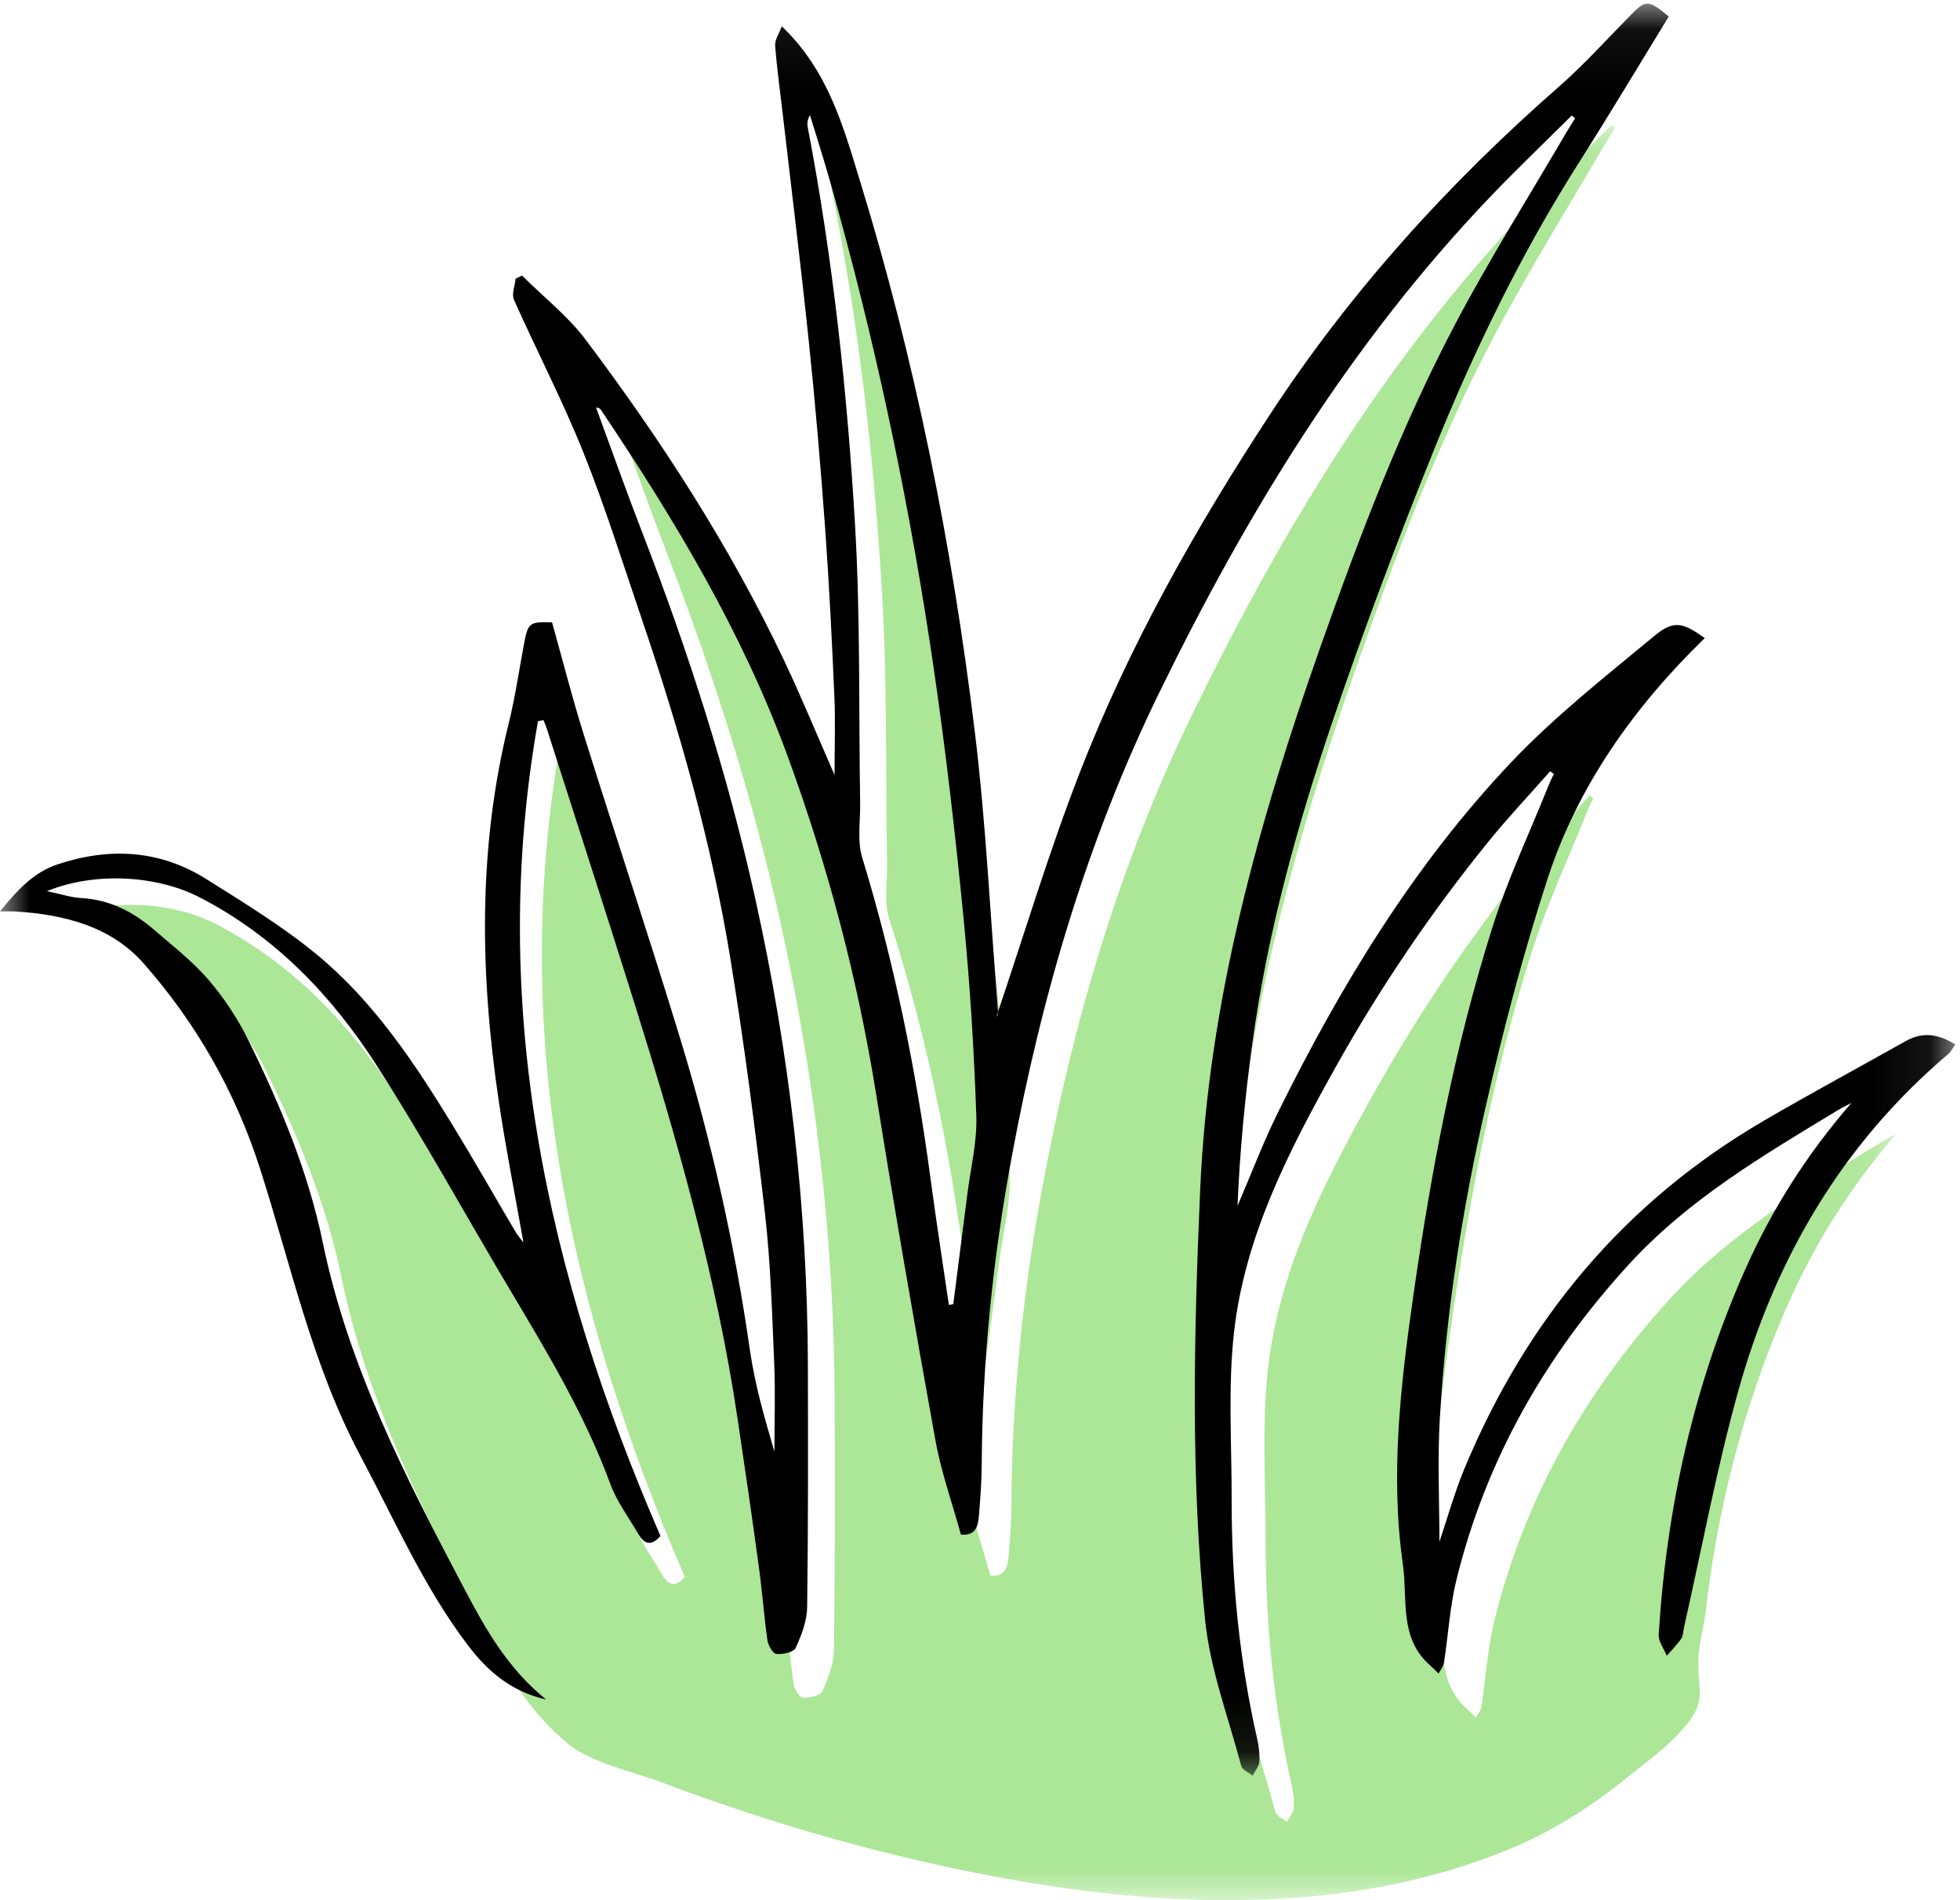 <?xml version="1.0" encoding="UTF-8"?>
<svg width="33px" height="32px" viewBox="0 0 33 32" version="1.1" xmlns="http://www.w3.org/2000/svg" xmlns:xlink="http://www.w3.org/1999/xlink">
    <!-- Generator: Sketch 63.1 (92452) - https://sketch.com -->
    <title>Group 9</title>
    <desc>Created with Sketch.</desc>
    <defs>
        <polygon id="path-1" points="0.026 0.106 30.919 0.106 30.919 30 0.026 30"></polygon>
        <polygon id="path-3" points="0 0.062 32.92 0.062 32.92 29.903 0 29.903"></polygon>
    </defs>
    <g id="Creative" stroke="none" stroke-width="1" fill="none" fill-rule="evenodd">
        <g id="Fields-Landing-Page" transform="translate(-206, -1762)">
            <g id="Group-9" transform="translate(206, 1762)">
                <path d="M16.512,23 C16.401,22.285 16.283,21.571 16.182,20.855 C15.925,19.035 15.541,17.241 14.973,15.481 C14.881,15.195 14.941,14.865 14.936,14.556 C14.91,13.01 14.942,11.461 14.847,9.919 C14.71,7.67 14.455,5.428 14.007,3.21 C13.994,3.145 13.994,3.079 14.044,3 C14.136,3.279 14.231,3.558 14.318,3.839 C14.406,4.12 14.488,4.404 14.57,4.687 C15.295,7.194 15.847,9.736 16.244,12.306 C16.458,13.691 16.626,15.084 16.77,16.477 C16.885,17.588 16.958,18.704 16.999,19.819 C17.015,20.264 16.895,20.712 16.836,21.159 C16.755,21.768 16.672,22.378 16.59,22.987 L16.512,23 Z" id="Fill-1" fill="#ACE697"></path>
                <g id="Group-5" transform="translate(1, 2)">
                    <mask id="mask-2" fill="white">
                        <use xlink:href="#path-1"></use>
                    </mask>
                    <g id="Clip-4"></g>
                    <path d="M27.615,26.574 C27.627,26.43 27.598,26.274 27.592,26.033 C27.585,25.732 27.684,25.433 27.718,25.136 C27.788,24.534 27.886,23.936 28.012,23.343 C28.261,22.183 28.624,21.046 29.105,19.96 C29.566,18.921 30.164,17.978 30.919,17.103 C30.841,17.144 30.762,17.182 30.687,17.228 C29.412,18.004 28.128,18.762 27.107,19.884 C25.677,21.455 24.662,23.246 24.157,25.31 C24.043,25.776 24.017,26.262 23.943,26.738 C23.933,26.804 23.883,26.863 23.851,26.925 C23.804,26.88 23.759,26.832 23.709,26.788 C23.17,26.317 23.323,25.641 23.24,25.056 C23.019,23.492 23.203,21.929 23.425,20.376 C23.729,18.248 24.127,16.136 24.773,14.082 C25.034,13.252 25.408,12.456 25.731,11.645 C25.759,11.575 25.793,11.508 25.825,11.439 C25.804,11.425 25.782,11.41 25.761,11.395 C25.407,11.799 25.038,12.191 24.701,12.609 C23.72,13.826 22.85,15.117 22.091,16.483 C21.292,17.92 20.538,19.387 20.35,21.04 C20.242,21.994 20.31,22.968 20.309,23.932 C20.307,25.323 20.44,26.7 20.747,28.059 C20.776,28.185 20.792,28.32 20.781,28.447 C20.774,28.529 20.707,28.605 20.667,28.683 C20.6,28.628 20.492,28.584 20.474,28.516 C20.253,27.684 19.942,26.859 19.855,26.012 C19.602,23.541 19.663,21.058 19.771,18.578 C19.911,15.347 20.768,12.27 21.833,9.24 C22.499,7.344 23.208,5.463 24.144,3.682 C24.732,2.564 25.404,1.49 26.039,0.397 C26.086,0.315 26.139,0.236 26.189,0.156 C26.17,0.139 26.15,0.123 26.131,0.106 C25.666,0.572 25.191,1.027 24.738,1.504 C22.347,4.017 20.576,6.937 19.07,10.038 C17.834,12.582 17.053,15.262 16.544,18.028 C16.221,19.779 16.04,21.547 16.029,23.33 C16.027,23.621 16.007,23.913 15.982,24.203 C15.967,24.374 15.94,24.555 15.673,24.534 C15.527,23.997 15.335,23.458 15.235,22.902 C14.878,20.917 14.536,18.93 14.219,16.939 C13.903,14.95 13.393,13.016 12.703,11.123 C11.925,8.989 10.771,7.062 9.518,5.184 C9.501,5.159 9.483,5.135 9.427,5.133 C9.683,5.832 9.929,6.535 10.197,7.229 C10.998,9.303 11.673,11.415 12.152,13.585 C12.734,16.223 13.045,18.894 13.053,21.597 C13.057,22.991 13.06,24.386 13.041,25.78 C13.038,26.017 12.945,26.263 12.845,26.483 C12.811,26.557 12.625,26.599 12.514,26.588 C12.454,26.583 12.373,26.441 12.36,26.353 C12.301,25.926 12.27,25.495 12.212,25.068 C12.097,24.225 11.975,23.383 11.85,22.542 C11.486,20.083 10.806,17.702 10.068,15.335 C9.581,13.772 9.078,12.214 8.581,10.654 C8.566,10.607 8.546,10.562 8.528,10.516 C8.496,10.521 8.464,10.527 8.432,10.532 C7.571,15.425 8.585,20.046 10.53,24.558 C10.41,24.697 10.278,24.743 10.152,24.526 C9.988,24.24 9.783,23.967 9.671,23.662 C9.241,22.486 8.605,21.419 7.97,20.348 C7.2,19.051 6.479,17.724 5.668,16.454 C4.902,15.256 3.933,14.235 2.641,13.564 C1.909,13.185 0.847,13.12 0.026,13.457 C0.255,13.505 0.434,13.567 0.617,13.577 C1.106,13.604 1.508,13.816 1.865,14.127 C2.183,14.403 2.522,14.667 2.794,14.985 C3.063,15.302 3.297,15.661 3.48,16.034 C4.023,17.144 4.498,18.286 4.748,19.503 C5.188,21.648 6.177,23.57 7.182,25.486 C7.541,26.171 7.92,26.843 8.572,27.373 C8.96,27.688 9.679,27.842 10.138,28.015 C11.434,28.504 12.761,28.919 14.108,29.247 C17.44,30.058 21.237,30.481 24.483,29.11 C25.169,28.82 25.8,28.415 26.377,27.949 C26.709,27.68 27.067,27.428 27.347,27.102 C27.541,26.876 27.603,26.732 27.615,26.574" id="Fill-3" fill="#ACE697" mask="url(#mask-2)"></path>
                </g>
                <g id="Group-8">
                    <mask id="mask-4" fill="white">
                        <use xlink:href="#path-3"></use>
                    </mask>
                    <g id="Clip-7"></g>
                    <path d="M15.976,21.976 L16.05,21.963 C16.128,21.352 16.206,20.742 16.284,20.131 C16.34,19.684 16.453,19.234 16.438,18.789 C16.399,17.672 16.33,16.554 16.221,15.441 C16.084,14.045 15.925,12.65 15.722,11.263 C15.346,8.688 14.823,6.142 14.135,3.63 C14.057,3.346 13.98,3.063 13.896,2.781 C13.813,2.5 13.724,2.22 13.637,1.94 C13.589,2.019 13.589,2.086 13.601,2.15 C14.026,4.373 14.267,6.618 14.398,8.872 C14.487,10.417 14.457,11.968 14.482,13.517 C14.487,13.827 14.43,14.157 14.517,14.443 C15.056,16.207 15.42,18.003 15.664,19.827 C15.76,20.544 15.871,21.26 15.976,21.976 M9.058,12.145 C8.211,16.932 9.207,21.453 11.12,25.867 C11.002,26.003 10.872,26.048 10.749,25.836 C10.587,25.556 10.386,25.29 10.276,24.991 C9.853,23.84 9.227,22.796 8.603,21.749 C7.846,20.48 7.137,19.181 6.339,17.938 C5.586,16.766 4.633,15.768 3.362,15.112 C2.643,14.74 1.598,14.677 0.791,15.007 C1.015,15.054 1.192,15.114 1.371,15.124 C1.852,15.151 2.247,15.358 2.599,15.662 C2.912,15.933 3.245,16.19 3.512,16.502 C3.777,16.811 4.008,17.163 4.187,17.528 C4.721,18.614 5.188,19.731 5.434,20.922 C5.867,23.021 6.84,24.901 7.828,26.775 C8.181,27.445 8.553,28.102 9.195,28.621 C8.598,28.483 8.206,28.139 7.879,27.708 C7.135,26.728 6.648,25.605 6.074,24.528 C5.253,22.99 4.9,21.301 4.374,19.668 C3.962,18.385 3.304,17.229 2.417,16.223 C1.864,15.596 1.068,15.396 0.243,15.349 C0.187,15.346 0.129,15.349 -1.09271523e-05,15.349 C0.292,14.988 0.567,14.691 0.967,14.557 C1.835,14.267 2.686,14.309 3.472,14.803 C4.106,15.202 4.752,15.596 5.328,16.07 C6.283,16.856 6.965,17.878 7.605,18.923 C7.975,19.527 8.325,20.144 8.686,20.755 C8.714,20.802 8.752,20.844 8.813,20.925 C8.667,20.096 8.512,19.32 8.397,18.538 C8.083,16.413 8.043,14.293 8.564,12.186 C8.675,11.739 8.74,11.281 8.826,10.827 C8.891,10.488 8.918,10.468 9.295,10.481 C9.47,11.105 9.631,11.74 9.826,12.363 C10.361,14.07 10.927,15.768 11.449,17.479 C11.974,19.2 12.371,20.952 12.626,22.736 C12.709,23.313 12.871,23.879 13.039,24.445 C13.039,23.949 13.056,23.451 13.035,22.956 C12.999,22.113 12.975,21.268 12.879,20.431 C12.715,18.998 12.529,17.566 12.297,16.142 C11.98,14.191 11.44,12.291 10.804,10.42 C10.484,9.48 10.188,8.531 9.819,7.611 C9.47,6.741 9.035,5.905 8.653,5.047 C8.611,4.952 8.67,4.812 8.681,4.693 L8.789,4.641 C9.15,5 9.561,5.322 9.863,5.724 C11.139,7.421 12.289,9.2 13.2,11.119 C13.49,11.731 13.747,12.358 14.051,13.051 C14.051,12.563 14.067,12.142 14.048,11.723 C14.007,10.783 13.961,9.842 13.893,8.903 C13.817,7.855 13.728,6.807 13.619,5.763 C13.486,4.484 13.328,3.208 13.18,1.93 C13.135,1.543 13.08,1.156 13.051,0.768 C13.043,0.672 13.116,0.57 13.162,0.442 C13.947,1.193 14.197,2.13 14.477,3.039 C15.409,6.072 16.029,9.174 16.412,12.318 C16.601,13.866 16.673,15.428 16.799,16.983 C16.803,17.038 16.812,17.092 16.775,17.124 C17.24,15.75 17.656,14.358 18.181,13.007 C19.01,10.874 20.133,8.886 21.389,6.97 C22.744,4.902 24.386,3.089 26.247,1.46 C26.676,1.083 27.06,0.656 27.461,0.248 C27.709,-0.004 27.754,-0.008 28.097,0.278 C27.6,1.088 27.108,1.913 26.593,2.724 C25.612,4.267 24.817,5.905 24.136,7.594 C23.536,9.079 22.971,10.58 22.454,12.095 C21.842,13.891 21.334,15.72 21.08,17.605 C20.96,18.499 20.873,19.398 20.836,20.308 C21.063,19.779 21.267,19.239 21.522,18.723 C22.574,16.598 23.799,14.575 25.438,12.843 C26.174,12.066 27.027,11.395 27.854,10.709 C28.181,10.437 28.338,10.484 28.702,10.746 C27.513,11.903 26.566,13.23 26.053,14.807 C25.647,16.057 25.312,17.333 25.019,18.614 C24.622,20.348 24.347,22.106 24.242,23.884 C24.201,24.586 24.235,25.293 24.235,25.964 C24.367,25.575 24.488,25.137 24.661,24.721 C25.7,22.227 27.346,20.242 29.707,18.868 C30.493,18.41 31.294,17.978 32.087,17.532 C32.369,17.374 32.635,17.409 32.92,17.589 C32.877,17.648 32.849,17.711 32.802,17.751 C31.016,19.264 29.891,21.194 29.271,23.409 C28.904,24.722 28.656,26.067 28.355,27.397 C28.34,27.464 28.342,27.543 28.306,27.596 C28.236,27.699 28.145,27.789 28.063,27.884 C28.015,27.765 27.92,27.643 27.927,27.528 C28.059,25.393 28.514,23.334 29.388,21.369 C29.841,20.352 30.429,19.43 31.172,18.574 C31.096,18.614 31.017,18.651 30.944,18.696 C29.69,19.455 28.427,20.197 27.423,21.295 C26.017,22.832 25.018,24.584 24.522,26.603 C24.41,27.058 24.384,27.535 24.312,28 C24.302,28.064 24.252,28.122 24.221,28.183 C24.175,28.138 24.13,28.092 24.082,28.049 C23.551,27.588 23.702,26.926 23.621,26.354 C23.403,24.824 23.584,23.295 23.802,21.776 C24.101,19.694 24.492,17.628 25.127,15.618 C25.384,14.806 25.752,14.028 26.07,13.234 C26.097,13.166 26.131,13.1 26.162,13.033 C26.141,13.018 26.12,13.004 26.099,12.989 C25.751,13.385 25.388,13.768 25.057,14.177 C24.093,15.368 23.236,16.631 22.49,17.967 C21.704,19.373 20.962,20.808 20.778,22.426 C20.672,23.359 20.739,24.311 20.737,25.255 C20.735,26.616 20.866,27.963 21.169,29.292 C21.196,29.416 21.212,29.547 21.202,29.672 C21.195,29.752 21.129,29.826 21.09,29.903 C21.024,29.849 20.917,29.806 20.899,29.74 C20.683,28.926 20.377,28.118 20.291,27.29 C20.043,24.872 20.102,22.443 20.208,20.017 C20.347,16.856 21.189,13.846 22.236,10.881 C22.891,9.026 23.589,7.186 24.509,5.443 C25.087,4.349 25.748,3.299 26.373,2.229 C26.419,2.149 26.471,2.072 26.52,1.993 C26.501,1.977 26.482,1.961 26.463,1.945 C26.006,2.4 25.539,2.846 25.093,3.312 C22.742,5.772 21,8.628 19.519,11.662 C18.304,14.151 17.535,16.772 17.035,19.478 C16.717,21.192 16.539,22.921 16.529,24.666 C16.527,24.951 16.506,25.236 16.482,25.52 C16.468,25.687 16.441,25.864 16.179,25.844 C16.034,25.318 15.846,24.791 15.748,24.247 C15.397,22.305 15.06,20.361 14.749,18.413 C14.437,16.467 13.936,14.576 13.257,12.723 C12.492,10.636 11.358,8.75 10.125,6.913 C10.109,6.889 10.091,6.865 10.036,6.863 C10.288,7.547 10.53,8.235 10.793,8.914 C11.58,10.943 12.245,13.009 12.716,15.132 C13.288,17.713 13.594,20.326 13.602,22.971 C13.605,24.335 13.608,25.699 13.59,27.062 C13.587,27.294 13.496,27.535 13.397,27.75 C13.364,27.823 13.18,27.864 13.072,27.853 C13.013,27.848 12.933,27.71 12.921,27.623 C12.862,27.206 12.832,26.784 12.774,26.367 C12.662,25.542 12.541,24.718 12.419,23.895 C12.061,21.489 11.392,19.159 10.666,16.844 C10.187,15.315 9.692,13.791 9.204,12.264 C9.189,12.219 9.169,12.174 9.152,12.129 C9.12,12.135 9.089,12.14 9.058,12.145" id="Fill-6" fill="#000000" mask="url(#mask-4)"></path>
                </g>
            </g>
        </g>
    </g>
</svg>